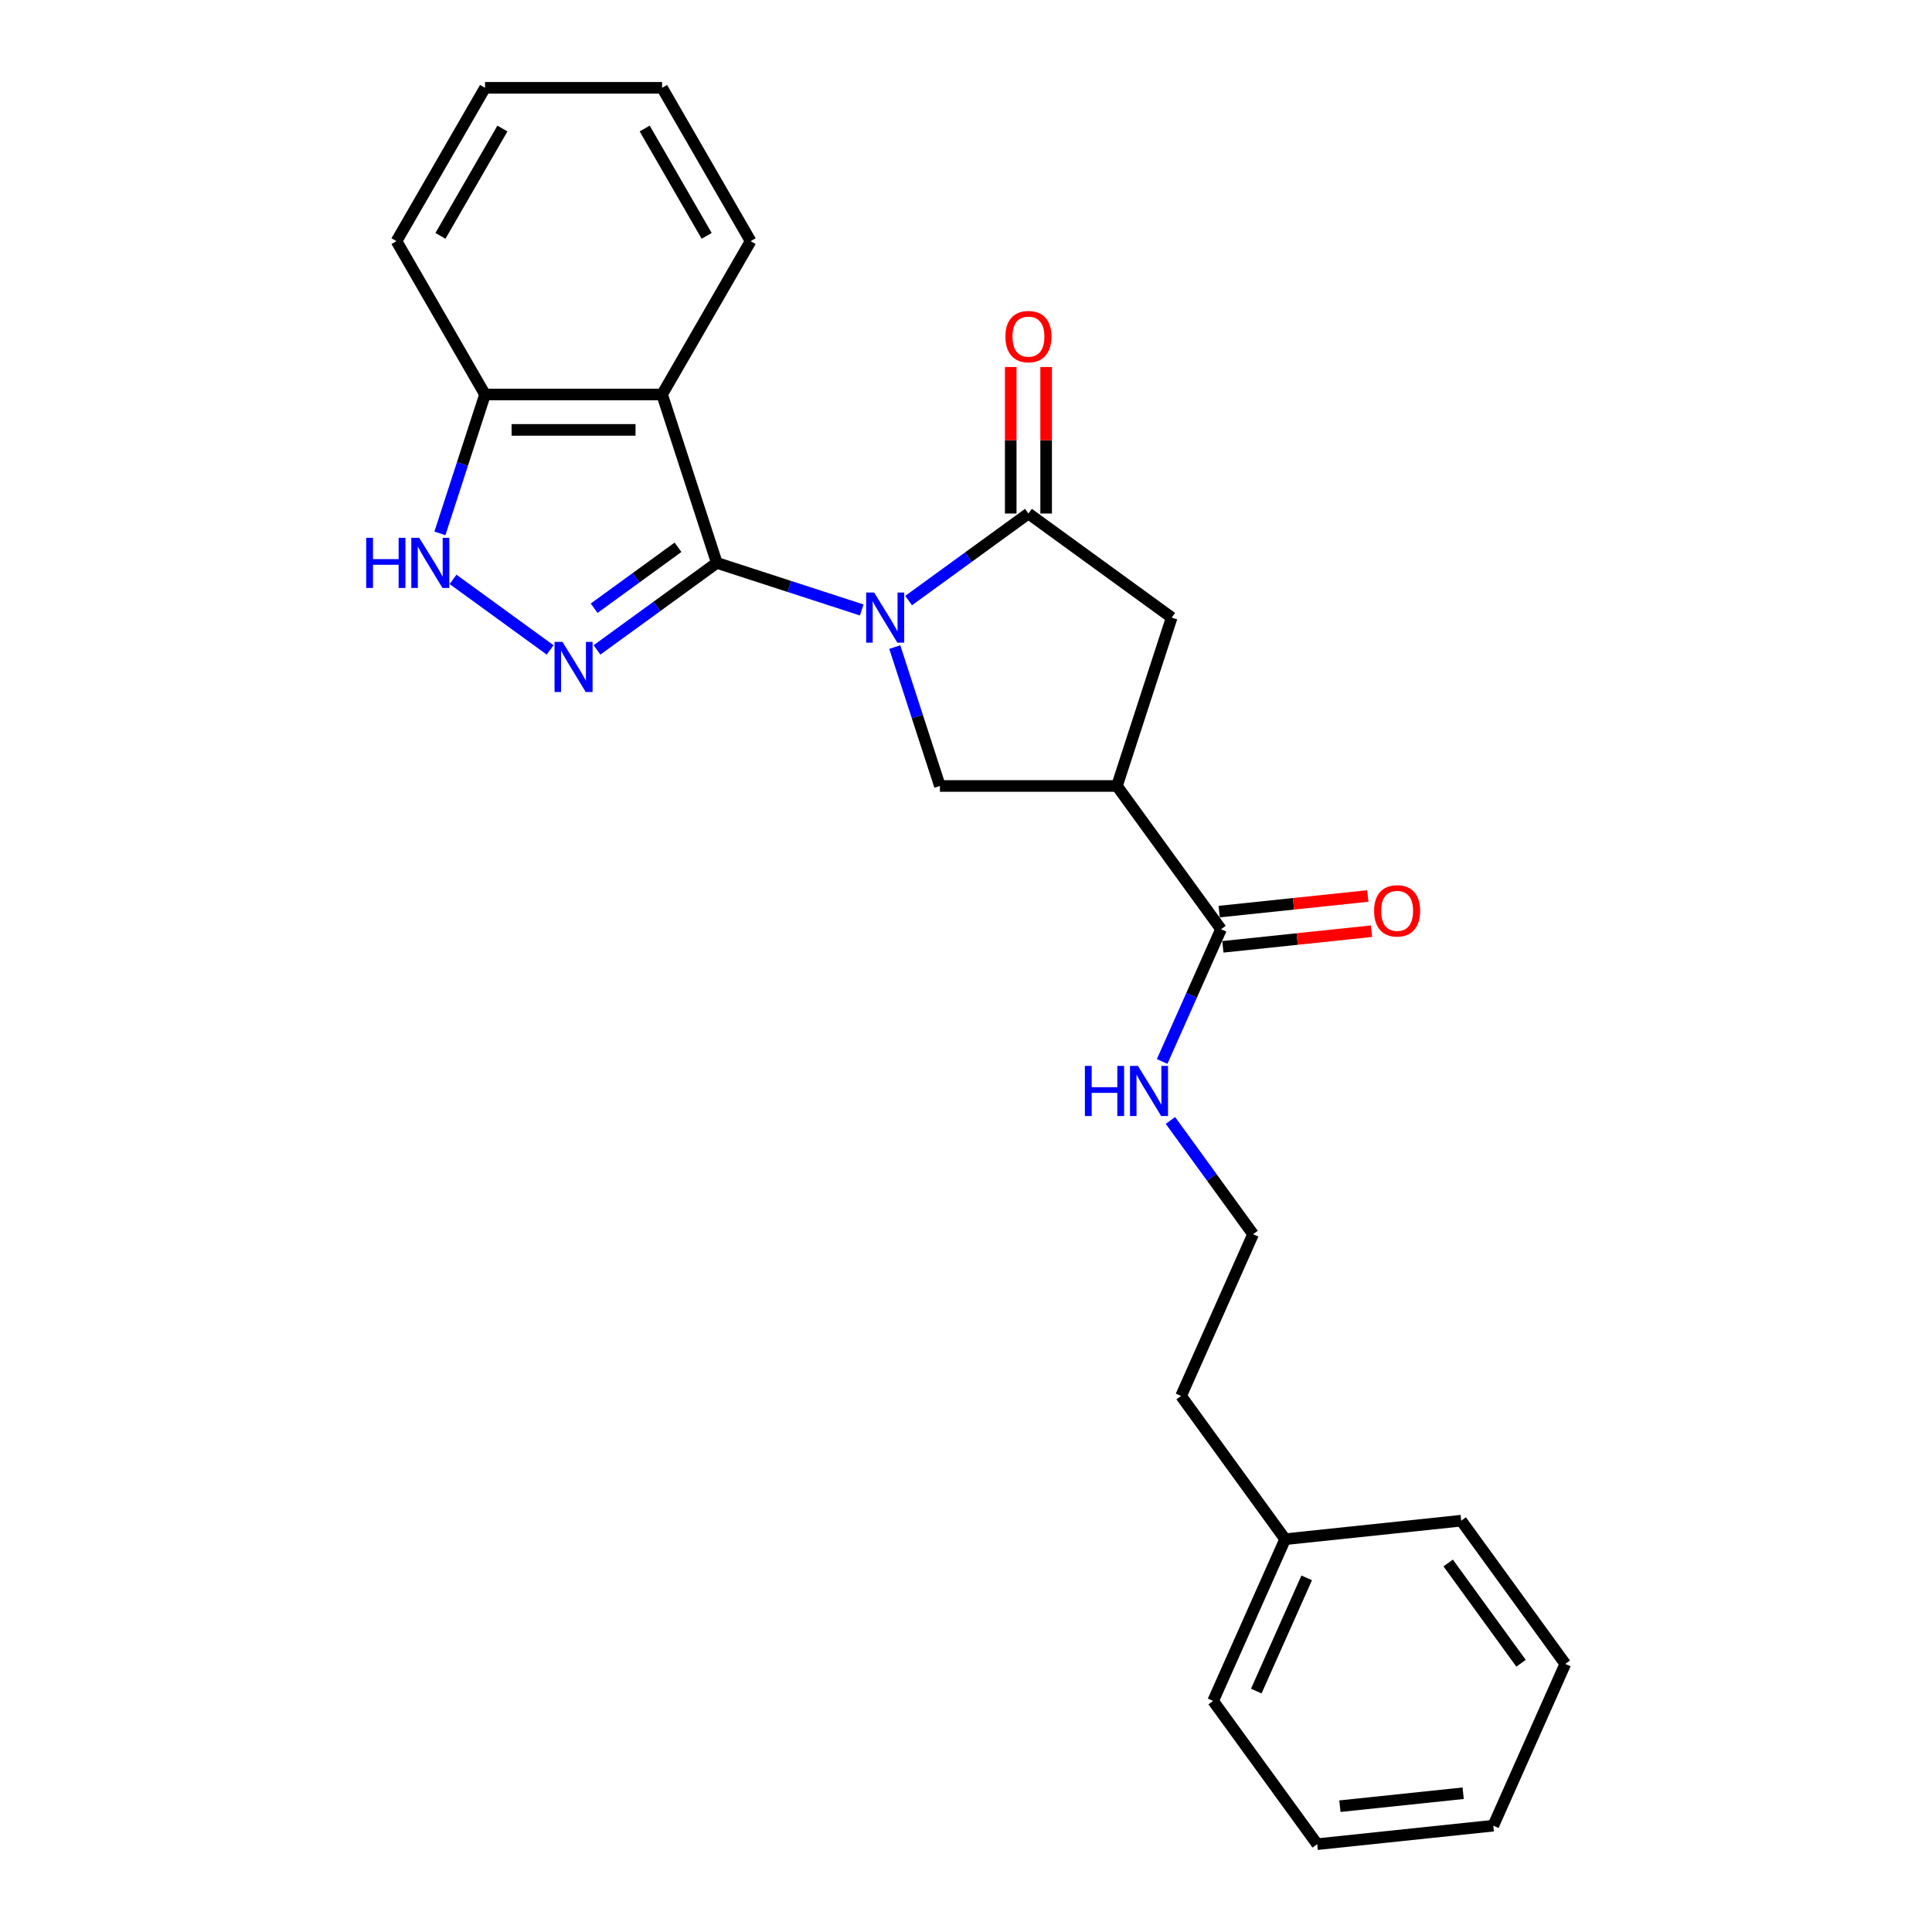 <?xml version='1.0' encoding='iso-8859-1'?>
<svg version='1.1' baseProfile='full'
              xmlns='http://www.w3.org/2000/svg'
                      xmlns:rdkit='http://www.rdkit.org/xml'
                      xmlns:xlink='http://www.w3.org/1999/xlink'
                  xml:space='preserve'
width='1000px' height='1000px' viewBox='0 0 1000 1000'>
<!-- END OF HEADER -->
<rect style='opacity:1.0;fill:#FFFFFF;stroke:none' width='1000' height='1000' x='0' y='0'> </rect>
<path class='bond-0' d='M 446.04,315.72 L 408.527,303.532' style='fill:none;fill-rule:evenodd;stroke:#0000FF;stroke-width:6px;stroke-linecap:butt;stroke-linejoin:miter;stroke-opacity:1' />
<path class='bond-0' d='M 408.527,303.532 L 371.015,291.343' style='fill:none;fill-rule:evenodd;stroke:#000000;stroke-width:6px;stroke-linecap:butt;stroke-linejoin:miter;stroke-opacity:1' />
<path class='bond-2' d='M 470.307,310.847 L 501.31,288.322' style='fill:none;fill-rule:evenodd;stroke:#0000FF;stroke-width:6px;stroke-linecap:butt;stroke-linejoin:miter;stroke-opacity:1' />
<path class='bond-2' d='M 501.31,288.322 L 532.314,265.796' style='fill:none;fill-rule:evenodd;stroke:#000000;stroke-width:6px;stroke-linecap:butt;stroke-linejoin:miter;stroke-opacity:1' />
<path class='bond-5' d='M 463.134,334.93 L 474.813,370.876' style='fill:none;fill-rule:evenodd;stroke:#0000FF;stroke-width:6px;stroke-linecap:butt;stroke-linejoin:miter;stroke-opacity:1' />
<path class='bond-5' d='M 474.813,370.876 L 486.493,406.821' style='fill:none;fill-rule:evenodd;stroke:#000000;stroke-width:6px;stroke-linecap:butt;stroke-linejoin:miter;stroke-opacity:1' />
<path class='bond-1' d='M 371.015,291.343 L 340.012,313.869' style='fill:none;fill-rule:evenodd;stroke:#000000;stroke-width:6px;stroke-linecap:butt;stroke-linejoin:miter;stroke-opacity:1' />
<path class='bond-1' d='M 340.012,313.869 L 309.008,336.394' style='fill:none;fill-rule:evenodd;stroke:#0000FF;stroke-width:6px;stroke-linecap:butt;stroke-linejoin:miter;stroke-opacity:1' />
<path class='bond-1' d='M 350.941,283.273 L 329.238,299.041' style='fill:none;fill-rule:evenodd;stroke:#000000;stroke-width:6px;stroke-linecap:butt;stroke-linejoin:miter;stroke-opacity:1' />
<path class='bond-1' d='M 329.238,299.041 L 307.536,314.808' style='fill:none;fill-rule:evenodd;stroke:#0000FF;stroke-width:6px;stroke-linecap:butt;stroke-linejoin:miter;stroke-opacity:1' />
<path class='bond-3' d='M 371.015,291.343 L 342.696,204.185' style='fill:none;fill-rule:evenodd;stroke:#000000;stroke-width:6px;stroke-linecap:butt;stroke-linejoin:miter;stroke-opacity:1' />
<path class='bond-6' d='M 284.741,336.394 L 234.492,299.886' style='fill:none;fill-rule:evenodd;stroke:#0000FF;stroke-width:6px;stroke-linecap:butt;stroke-linejoin:miter;stroke-opacity:1' />
<path class='bond-8' d='M 532.314,265.796 L 606.455,319.663' style='fill:none;fill-rule:evenodd;stroke:#000000;stroke-width:6px;stroke-linecap:butt;stroke-linejoin:miter;stroke-opacity:1' />
<path class='bond-10' d='M 541.478,265.796 L 541.478,227.883' style='fill:none;fill-rule:evenodd;stroke:#000000;stroke-width:6px;stroke-linecap:butt;stroke-linejoin:miter;stroke-opacity:1' />
<path class='bond-10' d='M 541.478,227.883 L 541.478,189.97' style='fill:none;fill-rule:evenodd;stroke:#FF0000;stroke-width:6px;stroke-linecap:butt;stroke-linejoin:miter;stroke-opacity:1' />
<path class='bond-10' d='M 523.15,265.796 L 523.15,227.883' style='fill:none;fill-rule:evenodd;stroke:#000000;stroke-width:6px;stroke-linecap:butt;stroke-linejoin:miter;stroke-opacity:1' />
<path class='bond-10' d='M 523.15,227.883 L 523.15,189.97' style='fill:none;fill-rule:evenodd;stroke:#FF0000;stroke-width:6px;stroke-linecap:butt;stroke-linejoin:miter;stroke-opacity:1' />
<path class='bond-9' d='M 342.696,204.185 L 251.053,204.185' style='fill:none;fill-rule:evenodd;stroke:#000000;stroke-width:6px;stroke-linecap:butt;stroke-linejoin:miter;stroke-opacity:1' />
<path class='bond-9' d='M 328.949,222.514 L 264.799,222.514' style='fill:none;fill-rule:evenodd;stroke:#000000;stroke-width:6px;stroke-linecap:butt;stroke-linejoin:miter;stroke-opacity:1' />
<path class='bond-13' d='M 342.696,204.185 L 388.518,124.82' style='fill:none;fill-rule:evenodd;stroke:#000000;stroke-width:6px;stroke-linecap:butt;stroke-linejoin:miter;stroke-opacity:1' />
<path class='bond-4' d='M 578.136,406.821 L 486.493,406.821' style='fill:none;fill-rule:evenodd;stroke:#000000;stroke-width:6px;stroke-linecap:butt;stroke-linejoin:miter;stroke-opacity:1' />
<path class='bond-7' d='M 578.136,406.821 L 632.002,480.962' style='fill:none;fill-rule:evenodd;stroke:#000000;stroke-width:6px;stroke-linecap:butt;stroke-linejoin:miter;stroke-opacity:1' />
<path class='bond-25' d='M 578.136,406.821 L 606.455,319.663' style='fill:none;fill-rule:evenodd;stroke:#000000;stroke-width:6px;stroke-linecap:butt;stroke-linejoin:miter;stroke-opacity:1' />
<path class='bond-26' d='M 227.694,276.076 L 239.373,240.13' style='fill:none;fill-rule:evenodd;stroke:#0000FF;stroke-width:6px;stroke-linecap:butt;stroke-linejoin:miter;stroke-opacity:1' />
<path class='bond-26' d='M 239.373,240.13 L 251.053,204.185' style='fill:none;fill-rule:evenodd;stroke:#000000;stroke-width:6px;stroke-linecap:butt;stroke-linejoin:miter;stroke-opacity:1' />
<path class='bond-11' d='M 632.96,490.076 L 671.429,486.033' style='fill:none;fill-rule:evenodd;stroke:#000000;stroke-width:6px;stroke-linecap:butt;stroke-linejoin:miter;stroke-opacity:1' />
<path class='bond-11' d='M 671.429,486.033 L 709.897,481.989' style='fill:none;fill-rule:evenodd;stroke:#FF0000;stroke-width:6px;stroke-linecap:butt;stroke-linejoin:miter;stroke-opacity:1' />
<path class='bond-11' d='M 631.044,471.847 L 669.513,467.804' style='fill:none;fill-rule:evenodd;stroke:#000000;stroke-width:6px;stroke-linecap:butt;stroke-linejoin:miter;stroke-opacity:1' />
<path class='bond-11' d='M 669.513,467.804 L 707.981,463.761' style='fill:none;fill-rule:evenodd;stroke:#FF0000;stroke-width:6px;stroke-linecap:butt;stroke-linejoin:miter;stroke-opacity:1' />
<path class='bond-12' d='M 632.002,480.962 L 616.764,515.188' style='fill:none;fill-rule:evenodd;stroke:#000000;stroke-width:6px;stroke-linecap:butt;stroke-linejoin:miter;stroke-opacity:1' />
<path class='bond-12' d='M 616.764,515.188 L 601.525,549.414' style='fill:none;fill-rule:evenodd;stroke:#0000FF;stroke-width:6px;stroke-linecap:butt;stroke-linejoin:miter;stroke-opacity:1' />
<path class='bond-16' d='M 251.053,204.185 L 205.231,124.82' style='fill:none;fill-rule:evenodd;stroke:#000000;stroke-width:6px;stroke-linecap:butt;stroke-linejoin:miter;stroke-opacity:1' />
<path class='bond-14' d='M 605.82,579.95 L 627.207,609.386' style='fill:none;fill-rule:evenodd;stroke:#0000FF;stroke-width:6px;stroke-linecap:butt;stroke-linejoin:miter;stroke-opacity:1' />
<path class='bond-14' d='M 627.207,609.386 L 648.594,638.823' style='fill:none;fill-rule:evenodd;stroke:#000000;stroke-width:6px;stroke-linecap:butt;stroke-linejoin:miter;stroke-opacity:1' />
<path class='bond-20' d='M 388.518,124.82 L 342.696,45.455' style='fill:none;fill-rule:evenodd;stroke:#000000;stroke-width:6px;stroke-linecap:butt;stroke-linejoin:miter;stroke-opacity:1' />
<path class='bond-20' d='M 365.771,122.079 L 333.696,66.524' style='fill:none;fill-rule:evenodd;stroke:#000000;stroke-width:6px;stroke-linecap:butt;stroke-linejoin:miter;stroke-opacity:1' />
<path class='bond-17' d='M 648.594,638.823 L 611.32,722.543' style='fill:none;fill-rule:evenodd;stroke:#000000;stroke-width:6px;stroke-linecap:butt;stroke-linejoin:miter;stroke-opacity:1' />
<path class='bond-15' d='M 665.186,796.684 L 611.32,722.543' style='fill:none;fill-rule:evenodd;stroke:#000000;stroke-width:6px;stroke-linecap:butt;stroke-linejoin:miter;stroke-opacity:1' />
<path class='bond-18' d='M 665.186,796.684 L 627.911,880.404' style='fill:none;fill-rule:evenodd;stroke:#000000;stroke-width:6px;stroke-linecap:butt;stroke-linejoin:miter;stroke-opacity:1' />
<path class='bond-18' d='M 676.339,816.697 L 650.247,875.301' style='fill:none;fill-rule:evenodd;stroke:#000000;stroke-width:6px;stroke-linecap:butt;stroke-linejoin:miter;stroke-opacity:1' />
<path class='bond-19' d='M 665.186,796.684 L 756.327,787.105' style='fill:none;fill-rule:evenodd;stroke:#000000;stroke-width:6px;stroke-linecap:butt;stroke-linejoin:miter;stroke-opacity:1' />
<path class='bond-27' d='M 205.231,124.82 L 251.053,45.455' style='fill:none;fill-rule:evenodd;stroke:#000000;stroke-width:6px;stroke-linecap:butt;stroke-linejoin:miter;stroke-opacity:1' />
<path class='bond-27' d='M 227.977,122.079 L 260.052,66.524' style='fill:none;fill-rule:evenodd;stroke:#000000;stroke-width:6px;stroke-linecap:butt;stroke-linejoin:miter;stroke-opacity:1' />
<path class='bond-22' d='M 627.911,880.404 L 681.778,954.545' style='fill:none;fill-rule:evenodd;stroke:#000000;stroke-width:6px;stroke-linecap:butt;stroke-linejoin:miter;stroke-opacity:1' />
<path class='bond-23' d='M 756.327,787.105 L 810.194,861.246' style='fill:none;fill-rule:evenodd;stroke:#000000;stroke-width:6px;stroke-linecap:butt;stroke-linejoin:miter;stroke-opacity:1' />
<path class='bond-23' d='M 749.579,808.999 L 787.286,860.898' style='fill:none;fill-rule:evenodd;stroke:#000000;stroke-width:6px;stroke-linecap:butt;stroke-linejoin:miter;stroke-opacity:1' />
<path class='bond-21' d='M 342.696,45.455 L 251.053,45.455' style='fill:none;fill-rule:evenodd;stroke:#000000;stroke-width:6px;stroke-linecap:butt;stroke-linejoin:miter;stroke-opacity:1' />
<path class='bond-28' d='M 681.778,954.545 L 772.919,944.966' style='fill:none;fill-rule:evenodd;stroke:#000000;stroke-width:6px;stroke-linecap:butt;stroke-linejoin:miter;stroke-opacity:1' />
<path class='bond-28' d='M 693.533,934.88 L 757.332,928.175' style='fill:none;fill-rule:evenodd;stroke:#000000;stroke-width:6px;stroke-linecap:butt;stroke-linejoin:miter;stroke-opacity:1' />
<path class='bond-24' d='M 810.194,861.246 L 772.919,944.966' style='fill:none;fill-rule:evenodd;stroke:#000000;stroke-width:6px;stroke-linecap:butt;stroke-linejoin:miter;stroke-opacity:1' />
<path  class='atom-0' d='M 452.436 306.686
L 460.941 320.432
Q 461.784 321.789, 463.14 324.245
Q 464.497 326.701, 464.57 326.847
L 464.57 306.686
L 468.016 306.686
L 468.016 332.639
L 464.46 332.639
L 455.332 317.61
Q 454.269 315.85, 453.133 313.834
Q 452.033 311.818, 451.703 311.195
L 451.703 332.639
L 448.331 332.639
L 448.331 306.686
L 452.436 306.686
' fill='#0000FF'/>
<path  class='atom-2' d='M 291.137 332.233
L 299.642 345.98
Q 300.485 347.336, 301.841 349.792
Q 303.198 352.248, 303.271 352.395
L 303.271 332.233
L 306.717 332.233
L 306.717 358.187
L 303.161 358.187
L 294.033 343.157
Q 292.97 341.398, 291.834 339.381
Q 290.734 337.365, 290.404 336.742
L 290.404 358.187
L 287.032 358.187
L 287.032 332.233
L 291.137 332.233
' fill='#0000FF'/>
<path  class='atom-7' d='M 189.54 278.367
L 193.059 278.367
L 193.059 289.4
L 206.329 289.4
L 206.329 278.367
L 209.848 278.367
L 209.848 304.32
L 206.329 304.32
L 206.329 292.333
L 193.059 292.333
L 193.059 304.32
L 189.54 304.32
L 189.54 278.367
' fill='#0000FF'/>
<path  class='atom-7' d='M 216.996 278.367
L 225.501 292.113
Q 226.344 293.469, 227.7 295.925
Q 229.057 298.382, 229.13 298.528
L 229.13 278.367
L 232.576 278.367
L 232.576 304.32
L 229.02 304.32
L 219.892 289.291
Q 218.829 287.531, 217.693 285.515
Q 216.593 283.499, 216.263 282.875
L 216.263 304.32
L 212.891 304.32
L 212.891 278.367
L 216.996 278.367
' fill='#0000FF'/>
<path  class='atom-11' d='M 520.401 174.226
Q 520.401 167.994, 523.48 164.512
Q 526.559 161.029, 532.314 161.029
Q 538.069 161.029, 541.149 164.512
Q 544.228 167.994, 544.228 174.226
Q 544.228 180.531, 541.112 184.124
Q 537.996 187.679, 532.314 187.679
Q 526.596 187.679, 523.48 184.124
Q 520.401 180.568, 520.401 174.226
M 532.314 184.747
Q 536.273 184.747, 538.399 182.107
Q 540.562 179.431, 540.562 174.226
Q 540.562 169.131, 538.399 166.565
Q 536.273 163.962, 532.314 163.962
Q 528.355 163.962, 526.192 166.528
Q 524.066 169.094, 524.066 174.226
Q 524.066 179.468, 526.192 182.107
Q 528.355 184.747, 532.314 184.747
' fill='#FF0000'/>
<path  class='atom-12' d='M 711.23 471.456
Q 711.23 465.224, 714.309 461.741
Q 717.388 458.259, 723.144 458.259
Q 728.899 458.259, 731.978 461.741
Q 735.057 465.224, 735.057 471.456
Q 735.057 477.761, 731.941 481.353
Q 728.826 484.909, 723.144 484.909
Q 717.425 484.909, 714.309 481.353
Q 711.23 477.797, 711.23 471.456
M 723.144 481.976
Q 727.103 481.976, 729.229 479.337
Q 731.392 476.661, 731.392 471.456
Q 731.392 466.36, 729.229 463.794
Q 727.103 461.192, 723.144 461.192
Q 719.185 461.192, 717.022 463.758
Q 714.896 466.324, 714.896 471.456
Q 714.896 476.698, 717.022 479.337
Q 719.185 481.976, 723.144 481.976
' fill='#FF0000'/>
<path  class='atom-13' d='M 561.534 551.705
L 565.054 551.705
L 565.054 562.739
L 578.324 562.739
L 578.324 551.705
L 581.843 551.705
L 581.843 577.659
L 578.324 577.659
L 578.324 565.672
L 565.054 565.672
L 565.054 577.659
L 561.534 577.659
L 561.534 551.705
' fill='#0000FF'/>
<path  class='atom-13' d='M 588.991 551.705
L 597.495 565.452
Q 598.338 566.808, 599.695 569.264
Q 601.051 571.72, 601.124 571.867
L 601.124 551.705
L 604.57 551.705
L 604.57 577.659
L 601.014 577.659
L 591.887 562.629
Q 590.824 560.87, 589.687 558.853
Q 588.588 556.837, 588.258 556.214
L 588.258 577.659
L 584.885 577.659
L 584.885 551.705
L 588.991 551.705
' fill='#0000FF'/>
</svg>
